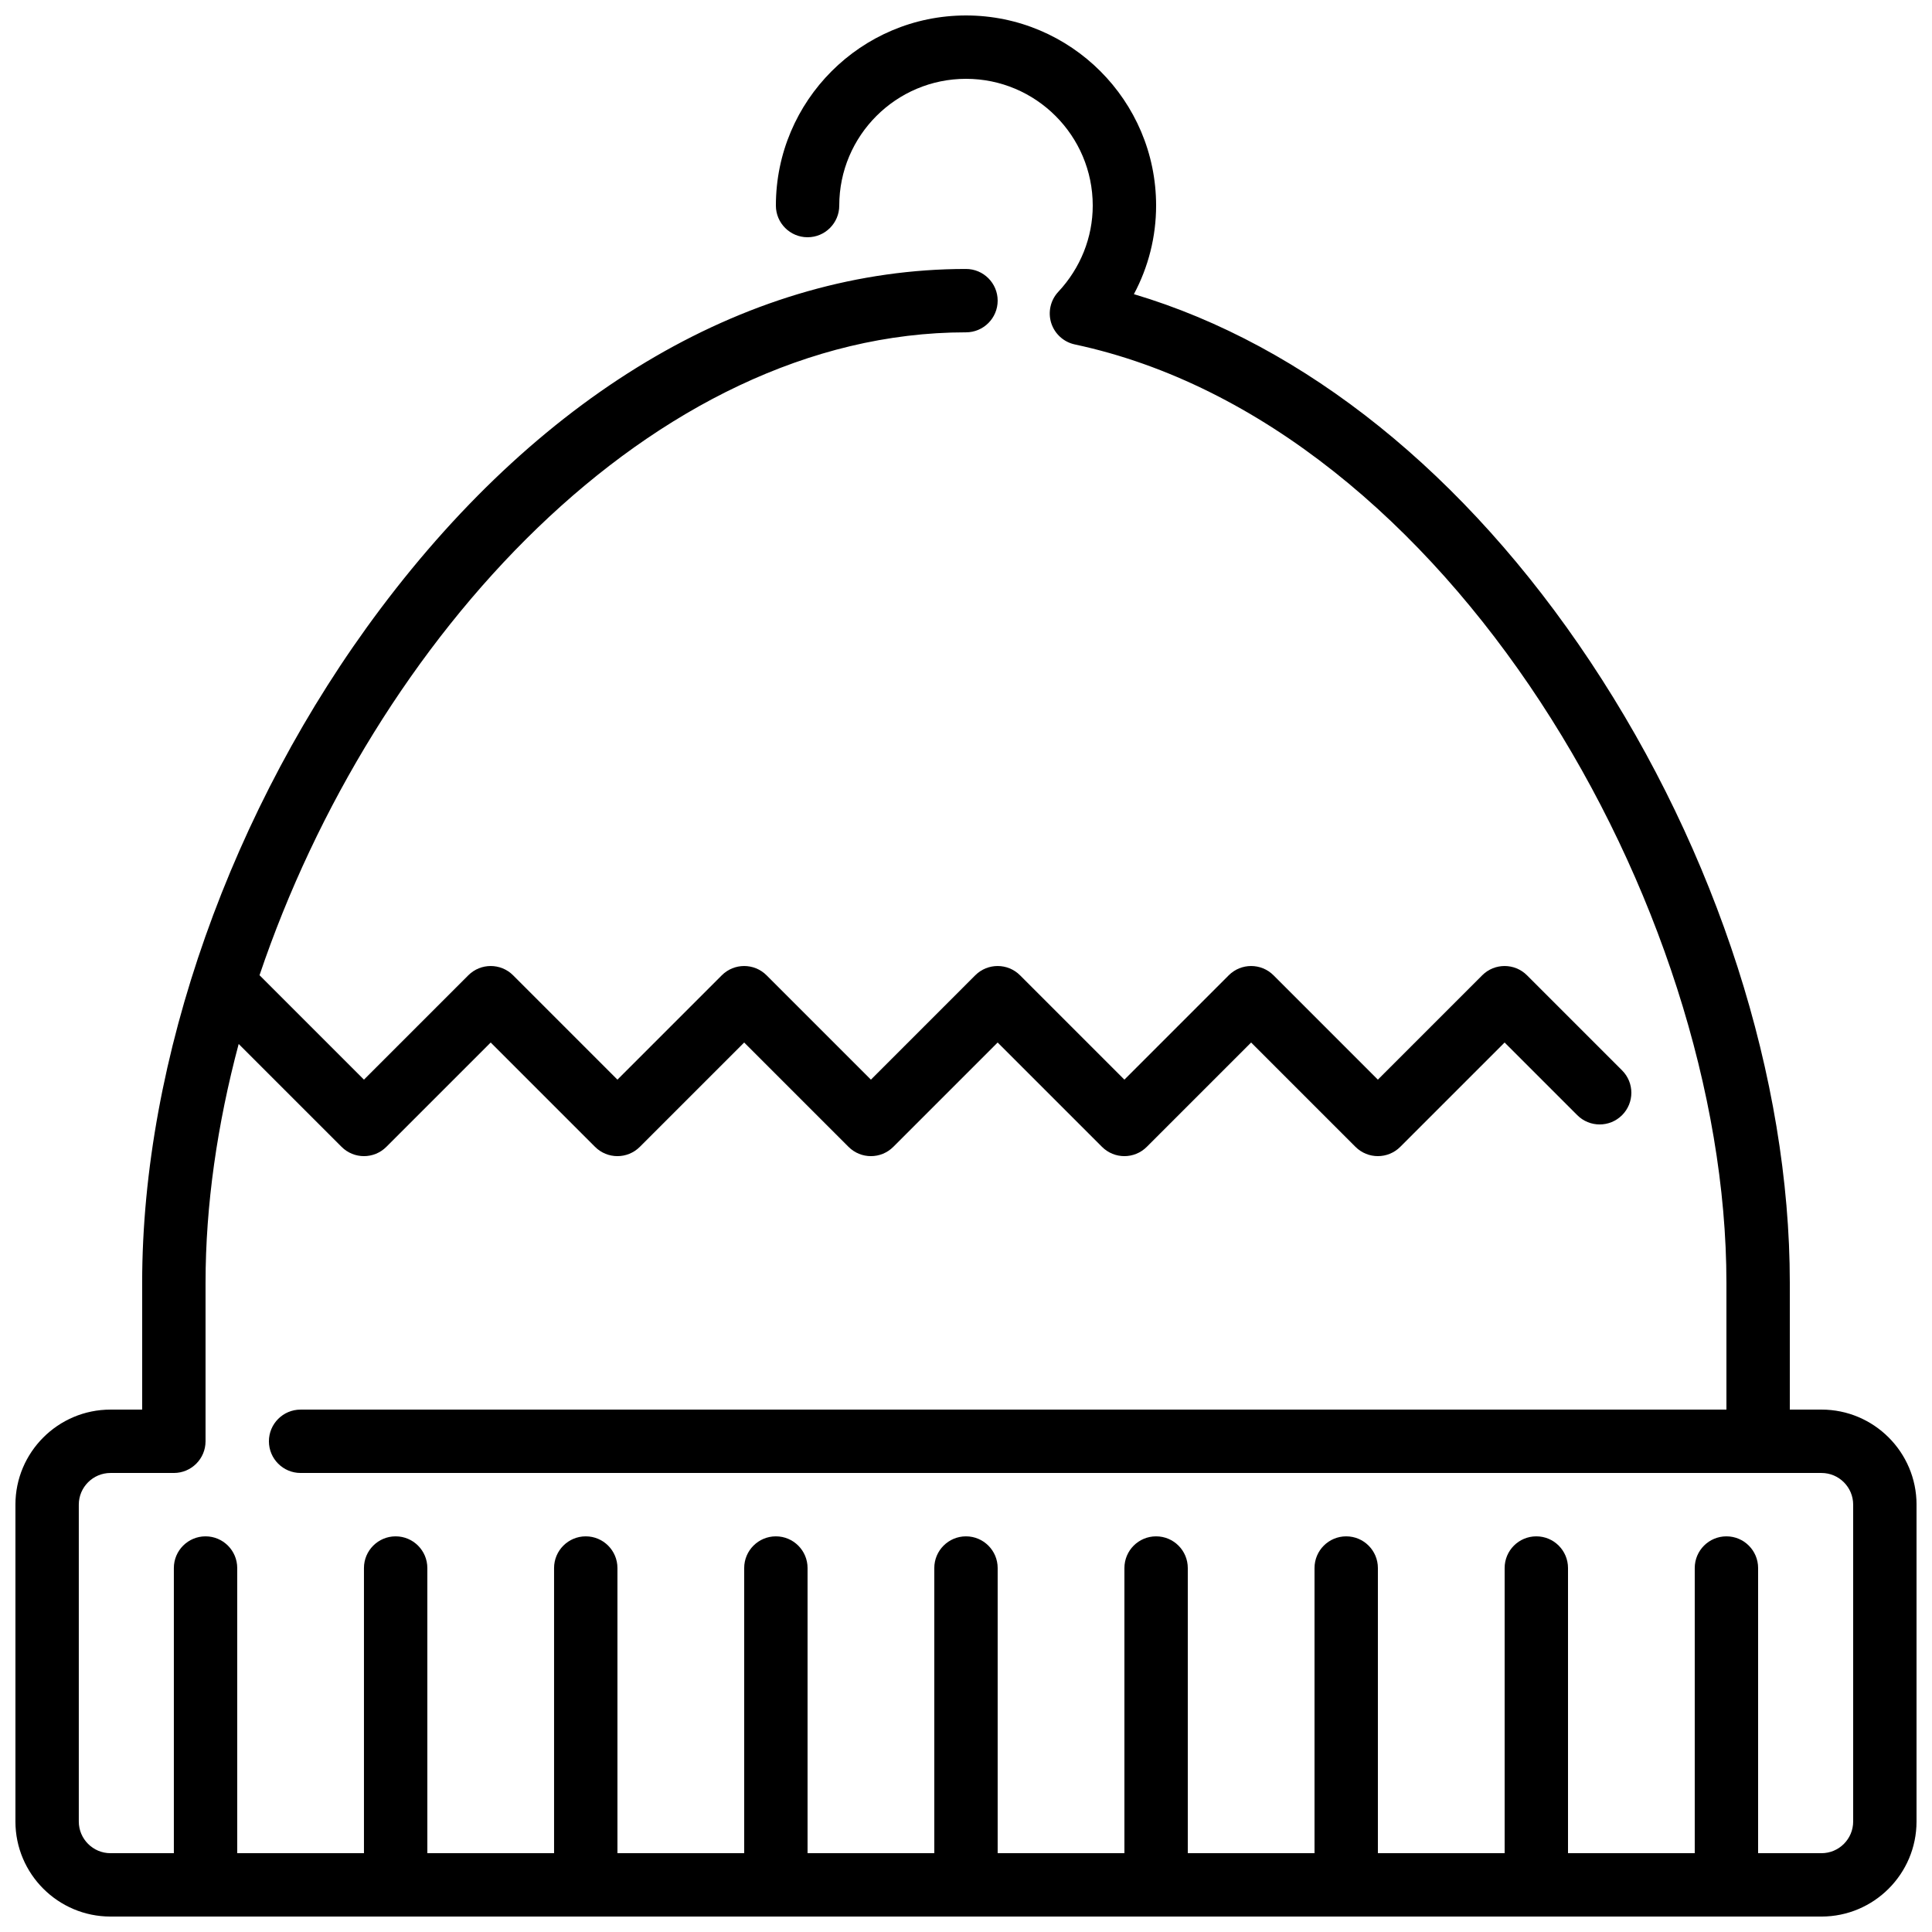 <?xml version="1.0" encoding="UTF-8"?>
<!-- Uploaded to: ICON Repo, www.iconrepo.com, Generator: ICON Repo Mixer Tools -->
<svg width="800px" height="800px" version="1.1" viewBox="144 144 512 512" xmlns="http://www.w3.org/2000/svg">
 <defs>
  <clipPath id="a">
   <path d="m148.09 148.09h503.81v503.81h-503.81z"/>
  </clipPath>
 </defs>
 <g clip-path="url(#a)">
  <path d="m651.9 542.75v83.965c0 13.891-11.301 25.191-25.191 25.191h-453.43c-13.891 0-25.191-11.301-25.191-25.191v-83.965c0-13.891 11.301-25.191 25.191-25.191h8.395v-33.59c0-59.203 23.613-126 63.172-178.66 43.594-58.059 98.695-90.031 155.15-90.031 4.633 0 8.395 3.762 8.395 8.395 0 4.637-3.762 8.398-8.395 8.398-83.164 0-157.15 81.34-187.22 170.37l27.676 27.676 27.652-27.652c3.285-3.281 8.59-3.281 11.875 0l27.648 27.652 27.652-27.652c3.281-3.281 8.59-3.281 11.871 0l27.652 27.652 27.648-27.652c3.285-3.281 8.59-3.281 11.875 0l27.652 27.652 27.648-27.652c3.285-3.281 8.59-3.281 11.875 0l27.648 27.652 27.652-27.652c3.281-3.281 8.59-3.281 11.871 0l25.191 25.191c3.285 3.285 3.285 8.59 0 11.875-3.281 3.281-8.59 3.281-11.871 0l-19.254-19.254-27.652 27.648c-1.637 1.637-3.785 2.461-5.938 2.461-2.148 0-4.297-0.824-5.938-2.461l-27.648-27.648-27.652 27.648c-3.281 3.285-8.59 3.285-11.871 0l-27.652-27.648-27.648 27.648c-3.285 3.285-8.59 3.285-11.875 0l-27.648-27.648-27.652 27.648c-3.285 3.285-8.59 3.285-11.875 0l-27.648-27.648-27.652 27.648c-3.281 3.285-8.59 3.285-11.871 0l-27.266-27.262c-5.676 21.277-8.781 42.703-8.781 63.309v41.984c0 4.637-3.762 8.398-8.398 8.398h-16.793c-4.629 0-8.398 3.769-8.398 8.398v83.965c0 4.629 3.769 8.398 8.398 8.398h16.793v-75.57c0-4.637 3.762-8.398 8.398-8.398 4.633 0 8.395 3.762 8.395 8.398v75.57h33.586v-75.57c0-4.637 3.762-8.398 8.398-8.398s8.398 3.762 8.398 8.398v75.57h33.586v-75.57c0-4.637 3.762-8.398 8.398-8.398 4.633 0 8.395 3.762 8.395 8.398v75.57h33.59v-75.57c0-4.637 3.762-8.398 8.395-8.398 4.637 0 8.398 3.762 8.398 8.398v75.57h33.586v-75.57c0-4.637 3.762-8.398 8.398-8.398 4.633 0 8.395 3.762 8.395 8.398v75.57h33.59v-75.57c0-4.637 3.75-8.398 8.395-8.398 4.644 0 8.398 3.762 8.398 8.398v75.57h33.586v-75.57c0-4.637 3.754-8.398 8.398-8.398 4.641 0 8.395 3.762 8.395 8.398v75.57h33.59v-75.57c0-4.637 3.75-8.398 8.395-8.398s8.398 3.762 8.398 8.398v75.57h33.586v-75.57c0-4.637 3.754-8.398 8.398-8.398 4.641 0 8.395 3.762 8.395 8.398v75.57h16.793c4.637 0 8.398-3.769 8.398-8.398v-83.965c0-4.629-3.762-8.398-8.398-8.398h-403.05c-4.633 0-8.395-3.762-8.395-8.398 0-4.633 3.762-8.395 8.395-8.395h377.86v-33.59c0-99.988-73.852-227.59-172.68-248.69-2.961-0.629-5.348-2.812-6.262-5.691-0.906-2.891-0.184-6.047 1.879-8.254 5.887-6.297 9.129-14.418 9.129-22.855 0-18.523-15.062-33.59-33.586-33.59s-33.59 15.066-33.59 33.59c0 4.633-3.762 8.395-8.395 8.395-4.637 0-8.398-3.762-8.398-8.395 0-27.785 22.598-50.383 50.383-50.383s50.379 22.598 50.379 50.383c0 8.254-2.039 16.281-5.887 23.477 45.32 13.484 87.891 47.645 120.95 97.379 33.605 50.531 52.875 110.54 52.875 164.63v33.59h8.395c13.891 0 25.191 11.301 25.191 25.191" fill-rule="evenodd"/>
 </g>
</svg>